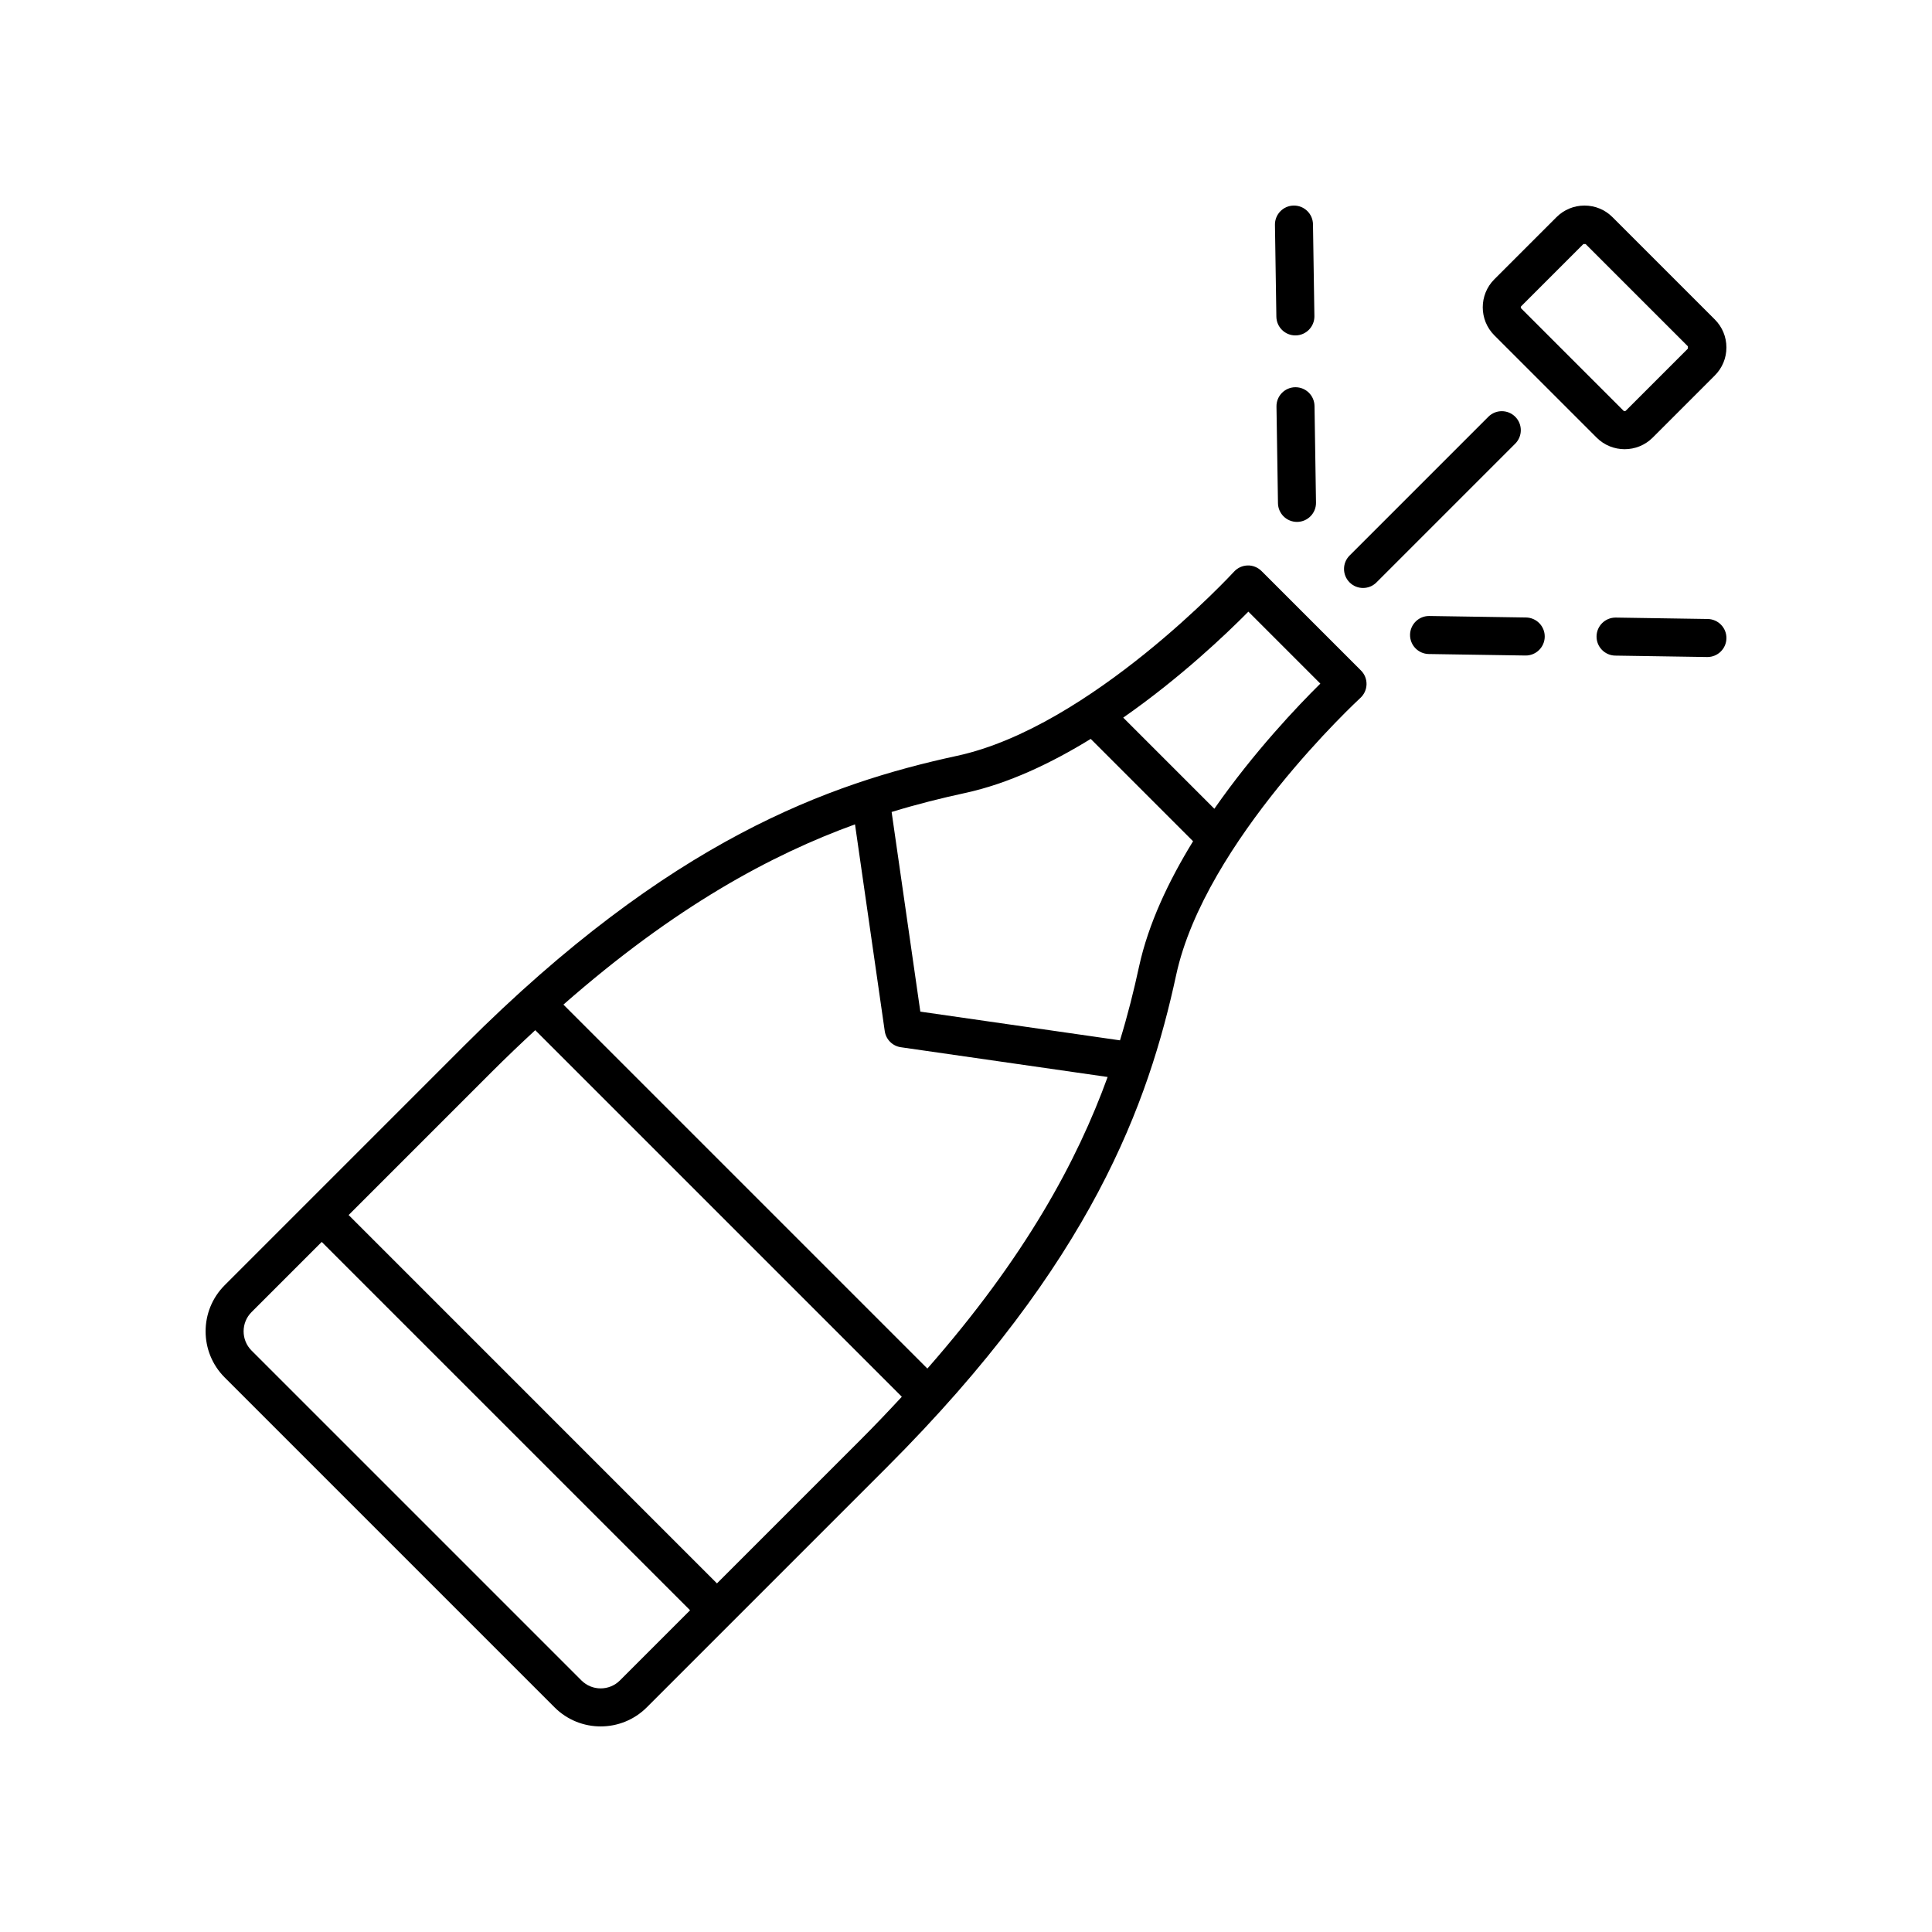 <?xml version="1.0" encoding="UTF-8"?>
<!-- Uploaded to: SVG Repo, www.svgrepo.com, Generator: SVG Repo Mixer Tools -->
<svg fill="#000000" width="800px" height="800px" version="1.1" viewBox="144 144 512 512" xmlns="http://www.w3.org/2000/svg">
 <g>
  <path d="m487.32 246.62h-0.078c-2.781 0.043-5.004 2.332-4.961 5.117l0.395 25.613c0.043 2.754 2.289 4.961 5.039 4.961h0.078c2.781-0.043 5.004-2.332 4.961-5.117l-0.395-25.613c-0.047-2.758-2.289-4.961-5.039-4.961z"/>
  <path d="m487.29 232.89h0.078c2.781-0.043 5.004-2.332 4.961-5.117l-0.375-24.34c-0.043-2.754-2.289-4.957-5.039-4.957h-0.078c-2.781 0.043-5.004 2.332-4.961 5.117l0.375 24.34c0.047 2.754 2.289 4.957 5.039 4.957z"/>
  <path d="m548.41 307.64-25.613-0.395h-0.078c-2.746 0-4.992 2.203-5.039 4.961-0.043 2.785 2.18 5.074 4.961 5.117l25.613 0.395h0.078c2.746 0 4.992-2.203 5.039-4.961 0.043-2.785-2.18-5.074-4.961-5.117z"/>
  <path d="m596.56 308.04-24.34-0.375h-0.078c-2.75 0-4.992 2.203-5.039 4.961-0.043 2.785 2.18 5.074 4.961 5.117l24.34 0.375h0.078c2.746 0 4.992-2.203 5.039-4.961 0.043-2.785-2.18-5.074-4.961-5.117z"/>
  <path d="m567.12 259.97c2.047 2.047 4.738 3.074 7.43 3.074 2.691 0 5.383-1.027 7.43-3.074l16.457-16.457c1.988-1.988 3.086-4.629 3.078-7.438 0-2.805-1.098-5.441-3.078-7.418l-27.094-27.094c-1.984-1.992-4.621-3.086-7.426-3.086h-0.012c-2.805 0-5.441 1.094-7.43 3.078l-16.457 16.457c-4.098 4.098-4.098 10.762 0 14.859zm-19.973-34.832 16.457-16.457h0.609l27.098 27.098v0.609l-16.457 16.457c-0.168 0.168-0.441 0.168-0.609 0l-27.098-27.098c-0.168-0.168-0.168-0.441 0-0.609z"/>
  <path d="m290.96 596.46c3.371 3.371 7.797 5.059 12.223 5.059 4.43 0 8.855-1.688 12.227-5.059l63.547-63.547c54.535-54.535 69.398-96.605 76.746-130.56 7.652-35.359 48.398-73.012 48.805-73.391 1.012-0.926 1.609-2.231 1.637-3.602 0.031-1.379-0.5-2.707-1.477-3.676l-26.352-26.352c-0.973-0.973-2.348-1.531-3.676-1.477-1.371 0.031-2.676 0.625-3.602 1.637-0.379 0.41-37.984 41.145-73.391 48.805-33.957 7.352-76.027 22.215-130.56 76.746l-63.543 63.551c-6.742 6.742-6.742 17.707 0 24.449zm87.508-179.2c0.32 2.215 2.055 3.949 4.269 4.269l54.797 7.883c-8.062 22.215-21.754 47.637-47.766 77.27l-96.453-96.453c29.633-26.012 55.055-39.703 77.27-47.766zm96.363-111.17 19.074 19.074c-5.894 5.816-17.559 18.051-28.09 33.164l-24.152-24.152c15.113-10.527 27.348-22.191 33.168-28.086zm-75.047 48.055c11.414-2.469 22.812-7.898 33.27-14.328l27.121 27.121c-6.43 10.457-11.855 21.855-14.328 33.27-1.34 6.199-2.953 12.691-5.039 19.492l-52.91-7.609-7.609-52.91c6.805-2.082 13.297-3.695 19.496-5.035zm-125.57 74.023c3.953-3.953 7.816-7.625 11.633-11.16l97.145 97.145c-3.535 3.816-7.207 7.68-11.16 11.633l-37.828 37.828-97.613-97.617zm-63.547 63.547 18.594-18.594 97.617 97.617-18.594 18.594c-2.812 2.812-7.387 2.812-10.199 0l-87.418-87.418c-2.809-2.816-2.809-7.387 0-10.199z"/>
  <path d="m505.22 299.82c1.289 0 2.578-0.492 3.562-1.477l36.773-36.773c1.969-1.969 1.969-5.156 0-7.125s-5.156-1.969-7.125 0l-36.773 36.773c-1.969 1.969-1.969 5.156 0 7.125 0.984 0.984 2.273 1.477 3.562 1.477z"/>
 </g>
</svg>